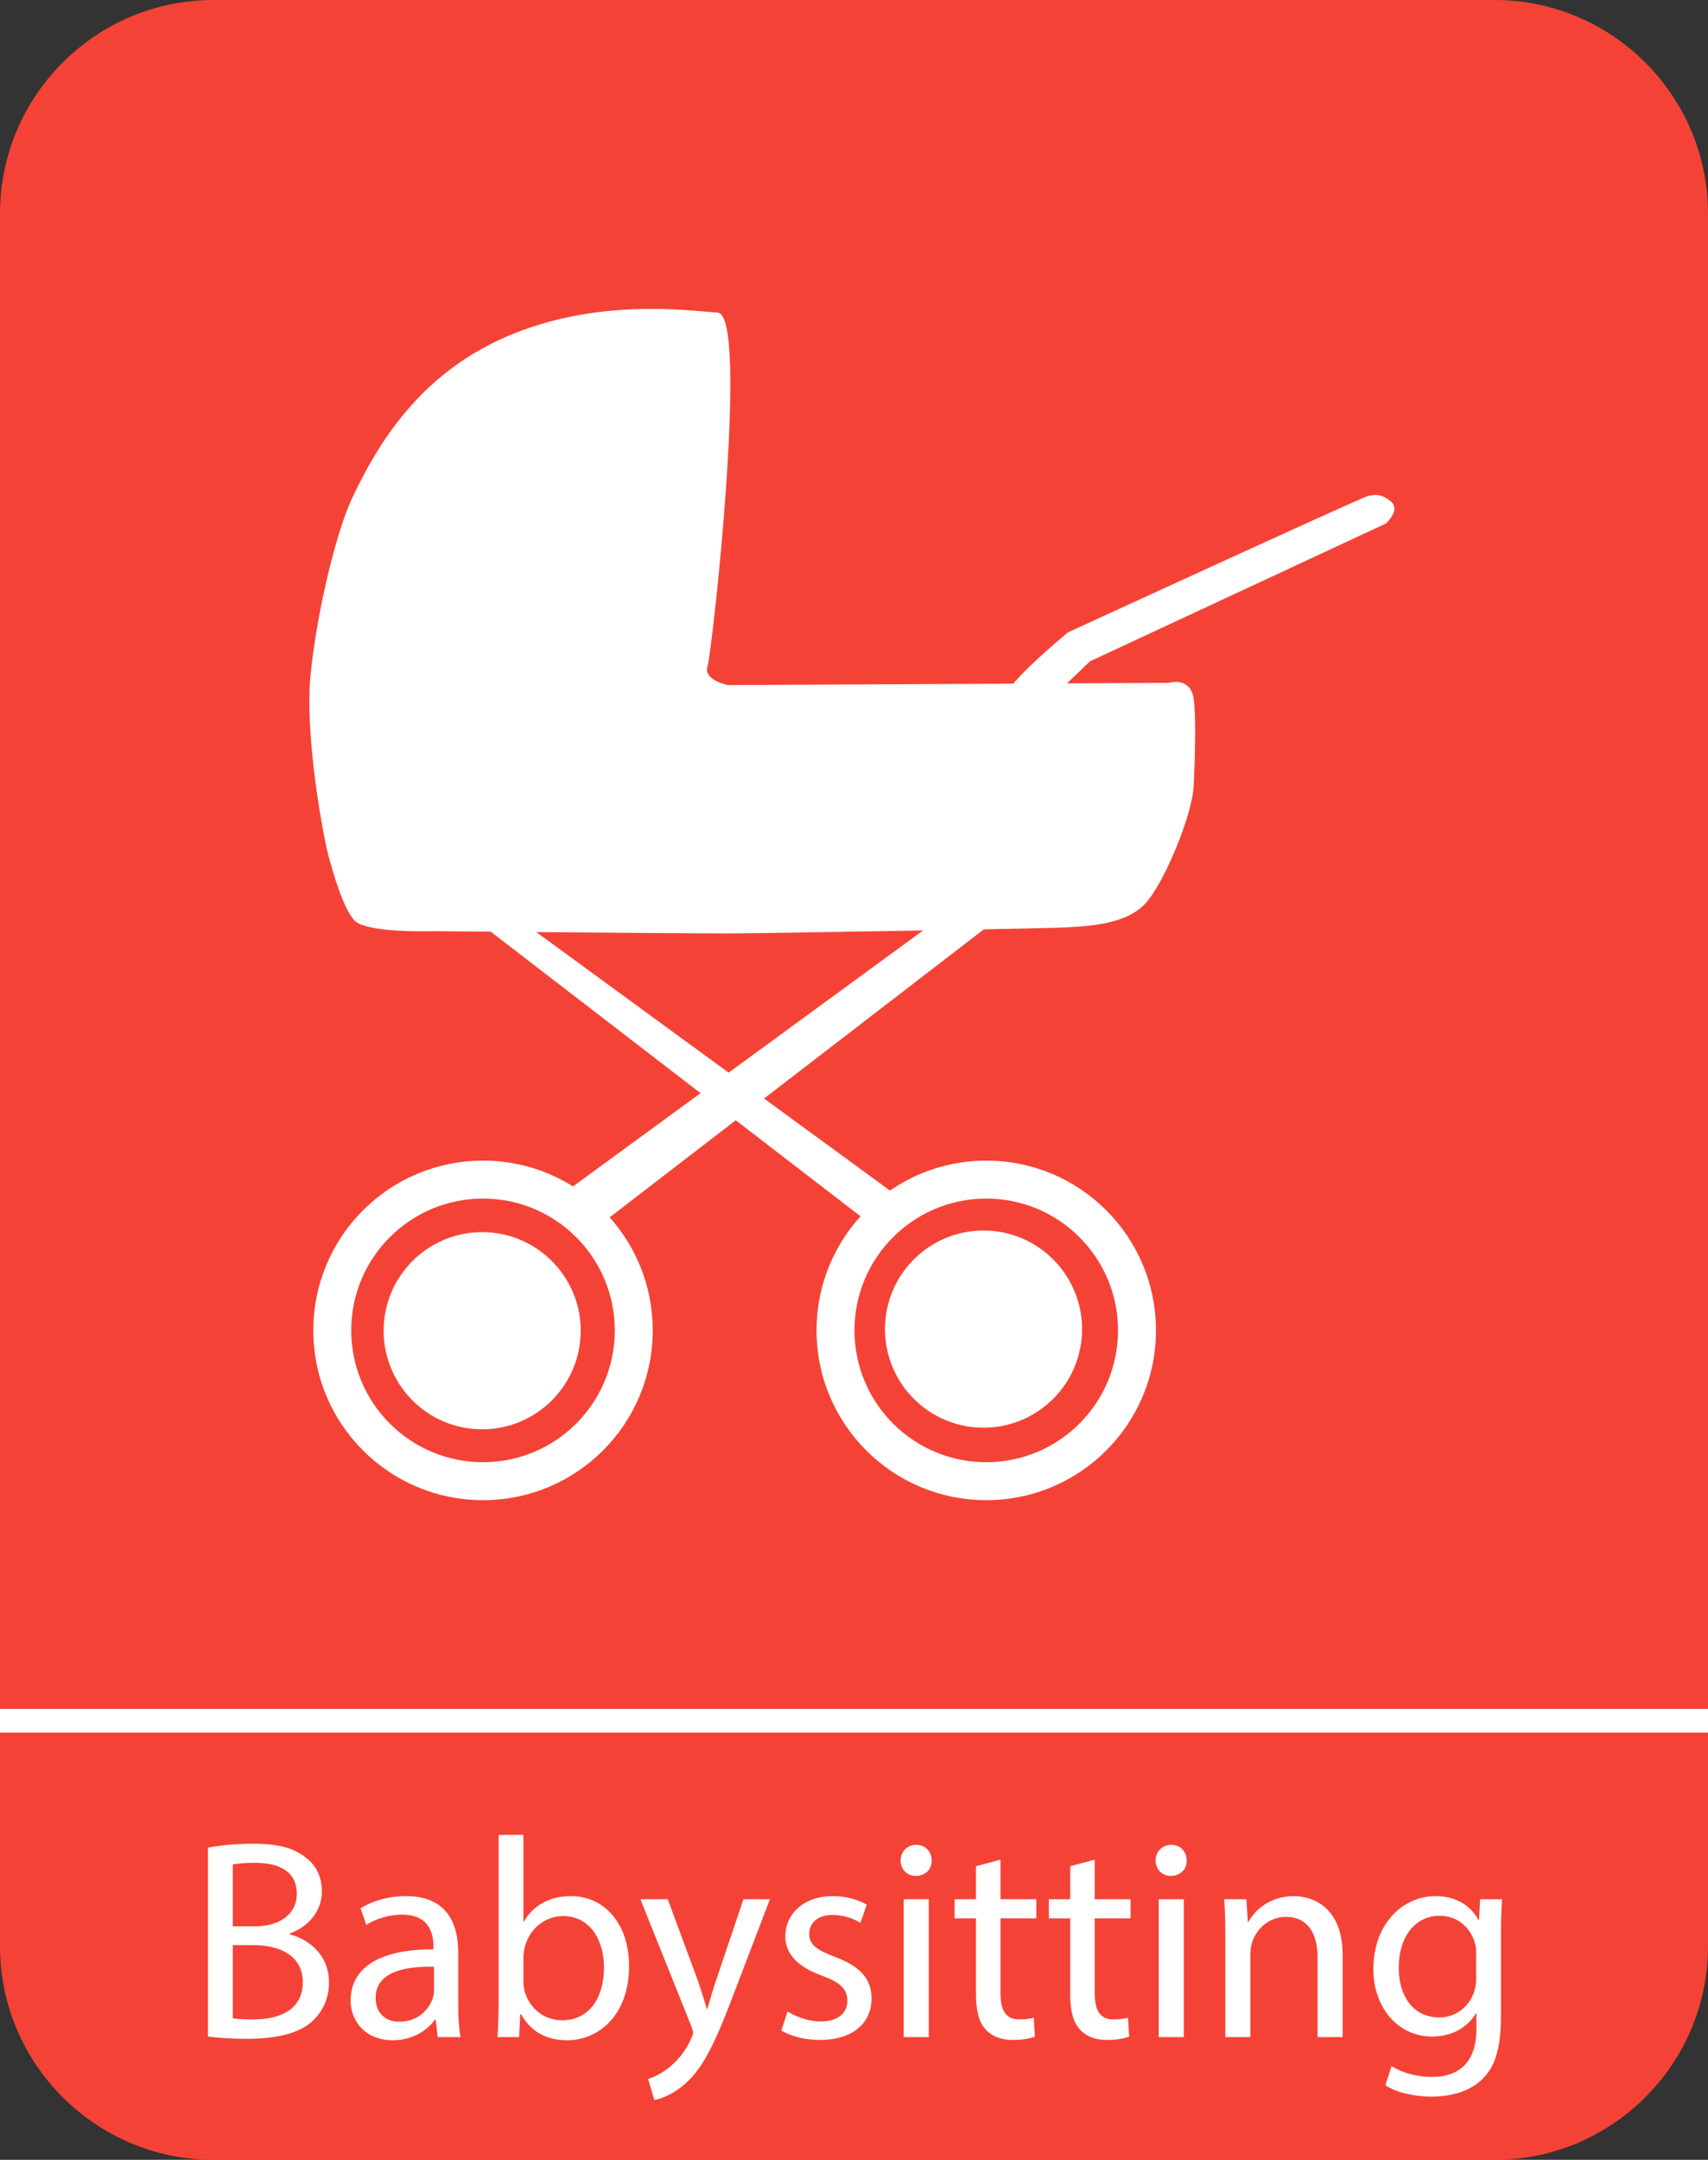 <?xml version="1.0" encoding="UTF-8" standalone="no"?>
<svg
   xmlns:dc="http://purl.org/dc/elements/1.1/"
   xmlns:cc="http://creativecommons.org/ns#"
   xmlns:rdf="http://www.w3.org/1999/02/22-rdf-syntax-ns#"
   xmlns:svg="http://www.w3.org/2000/svg"
   xmlns="http://www.w3.org/2000/svg"
   height="455"
   width="360"
   id="svg104"
   xml:space="preserve"
   viewBox="0 0 360 455"
   y="0px"
   x="0px"
   version="1.1"><rect x="0" y="0" width="360" height="455" fill="#333333" stroke="none"/><defs
   id="defs108" />
<style
   id="style10"
   type="text/css">
	.st0{fill:#F44336;}
	.st1{display:none;}
	.st2{display:inline;}
	.st3{fill:#0B0017;}
	.st4{fill:#FFFFFF;}
	.st5{fill:none;stroke:#FFFFFF;stroke-width:8;}
</style>
<g
   transform="translate(-320,-278.34)"
   id="Icon_Hintergrund">
	<g
   id="g18">
		<path
   id="path12"
   d="m 365,723.34 c -19.3,0 -35,-15.7 -35,-35 v -365 c 0,-19.3 15.7,-35 35,-35 h 270 c 19.3,0 35,15.7 35,35 v 365 c 0,19.3 -15.7,35 -35,35 z"
   class="st0" />
		<g
   id="g16">
			<path
   id="path14"
   d="m 635,298.34 c 13.81,0 25,11.19 25,25 v 365 c 0,13.81 -11.19,25 -25,25 H 365 c -13.81,0 -25,-11.19 -25,-25 v -365 c 0,-13.81 11.19,-25 25,-25 h 270 m 0,-20 H 365 c -24.81,0 -45,20.19 -45,45 v 365 c 0,24.81 20.19,45 45,45 h 270 c 24.81,0 45,-20.19 45,-45 v -365 c 0,-24.81 -20.19,-45 -45,-45 z"
   class="st0" />
		</g>
	</g>
</g>
<g
   transform="translate(-320,-278.34)"
   class="st1"
   id="Rahmen_Symbol">
	<g
   id="g23"
   class="st2">
		<path
   id="path21"
   d="m 527,468 c 2.76,0 5,2.24 5,5 v 54 c 0,2.76 -2.24,5 -5,5 h -54 c -2.76,0 -5,-2.24 -5,-5 v -54 c 0,-2.76 2.24,-5 5,-5 h 54 m 0,-4 h -54 c -4.96,0 -9,4.04 -9,9 v 54 c 0,4.96 4.04,9 9,9 h 54 c 4.96,0 9,-4.04 9,-9 v -54 c 0,-4.96 -4.04,-9 -9,-9 z"
   class="st3" />
	</g>
</g>
<g
   transform="translate(-320,-278.34)"
   id="Symbol">
	<path
   id="path26"
   d="m 571.59,425.54 c 0.72,4.79 0,18.39 0,18.39 -0.24,5.98 -6.21,20.54 -10.27,24.84 -4.06,4.3 -11.7,4.79 -18.87,5.02 -7.17,0.23 -62.12,1.2 -69.76,1.2 -7.64,0 -61.39,-0.48 -61.39,-0.48 0,0 -14.34,0.48 -16.72,-2.38 -2.39,-2.86 -4.31,-9.8 -5.26,-13.15 -0.95,-3.33 -5.25,-25.31 -3.82,-38.93 1.43,-13.62 5.5,-29.98 8.73,-36.79 5.05,-10.66 13.74,-25.92 32.61,-34.04 18.88,-8.12 37.74,-5.5 44.43,-5.02 6.68,0.48 -1.18,71.66 -2.15,74.53 -0.95,2.87 4.3,3.94 4.3,3.94 l 92.92,-0.48 c -0.01,0.01 4.53,-1.43 5.25,3.35 z"
   class="st4" />
	<path
   id="path28"
   d="m 541.01,426.03 8.72,-8.37 62.35,-29.02 c 0,0 3.23,-2.87 1.07,-4.66 -2.15,-1.79 -3.58,-1.43 -5.01,-1.08 -1.44,0.36 -63.07,28.67 -63.07,28.67 0,0 -11.11,9.19 -12.9,12.78 -1.79,3.58 8.84,1.68 8.84,1.68 z"
   class="st4" />
	<path
   id="path30"
   d="m 390.03,558.61 c 0,17.55 14.23,31.77 31.78,31.77 17.54,0 31.77,-14.23 31.77,-31.77 0,-17.54 -14.22,-31.77 -31.77,-31.77 -17.55,0 -31.78,14.22 -31.78,31.77 z"
   class="st5" />
	<path
   id="path32"
   d="m 496.1,558.61 c 0,17.55 14.23,31.77 31.78,31.77 17.55,0 31.77,-14.23 31.77,-31.77 0,-17.54 -14.22,-31.77 -31.77,-31.77 -17.55,0 -31.78,14.22 -31.78,31.77 z"
   class="st5" />
	<polygon
   id="polygon34"
   points="436.86,531.14 516.64,472.84 524.77,473.8 444.02,535.91 "
   class="st4" />
	<polygon
   id="polygon36"
   points="439.73,531.24 519.51,472.96 527.63,473.92 446.89,536.03 "
   class="st4" />
	<polygon
   id="polygon38"
   points="510.44,531.24 430.65,472.96 422.53,473.92 503.27,536.03 "
   class="st4" />
	<path
   id="path40"
   d="m 400.86,558.68 c 0,11.46 9.28,20.77 20.77,20.77 11.47,0 20.77,-9.32 20.77,-20.77 0,-11.45 -9.3,-20.77 -20.77,-20.77 -11.49,0 -20.77,9.32 -20.77,20.77 z"
   class="st4" />
	<path
   id="path42"
   d="m 506.53,558.34 c 0,11.46 9.28,20.77 20.77,20.77 11.47,0 20.77,-9.32 20.77,-20.77 0,-11.45 -9.3,-20.77 -20.77,-20.77 -11.49,0 -20.77,9.32 -20.77,20.77 z"
   class="st4" />
	<path
   id="path44"
   d="m 417.51,558.66 c 0,2.27 1.84,4.12 4.11,4.12 2.28,0 4.12,-1.85 4.12,-4.12 0,-2.27 -1.85,-4.12 -4.12,-4.12 -2.26,0 -4.11,1.85 -4.11,4.12 z"
   class="st4" />
</g>
<g
   transform="translate(-320,-278.34)"
   id="Schrift">
	<g
   id="g69">
		<path
   id="path47"
   d="m 363.84,667.59 c 2.28,-0.48 5.88,-0.84 9.54,-0.84 5.22,0 8.58,0.9 11.1,2.94 2.1,1.56 3.36,3.96 3.36,7.14 0,3.9 -2.58,7.32 -6.84,8.88 v 0.12 c 3.84,0.96 8.34,4.14 8.34,10.14 0,3.48 -1.38,6.12 -3.42,8.1 -2.82,2.58 -7.38,3.78 -13.98,3.78 -3.6,0 -6.36,-0.24 -8.1,-0.48 z m 5.22,16.56 h 4.74 c 5.52,0 8.76,-2.88 8.76,-6.78 0,-4.74 -3.6,-6.6 -8.88,-6.6 -2.4,0 -3.78,0.18 -4.62,0.36 z m 0,19.38 c 1.02,0.18 2.52,0.24 4.38,0.24 5.4,0 10.38,-1.98 10.38,-7.86 0,-5.52 -4.74,-7.8 -10.44,-7.8 h -4.32 z"
   class="st4" />
		<path
   id="path49"
   d="m 412.26,707.49 -0.42,-3.66 h -0.18 c -1.62,2.28 -4.74,4.32 -8.88,4.32 -5.88,0 -8.88,-4.14 -8.88,-8.34 0,-7.02 6.24,-10.86 17.46,-10.8 v -0.6 c 0,-2.4 -0.66,-6.72 -6.6,-6.72 -2.7,0 -5.52,0.84 -7.56,2.16 l -1.2,-3.48 c 2.4,-1.56 5.88,-2.58 9.54,-2.58 8.88,0 11.04,6.06 11.04,11.88 v 10.86 c 0,2.52 0.12,4.98 0.48,6.96 z m -0.78,-14.82 c -5.76,-0.12 -12.3,0.9 -12.3,6.54 0,3.42 2.28,5.04 4.98,5.04 3.78,0 6.18,-2.4 7.02,-4.86 0.18,-0.54 0.3,-1.14 0.3,-1.68 z"
   class="st4" />
		<path
   id="path51"
   d="m 424.86,707.49 c 0.12,-1.98 0.24,-4.92 0.24,-7.5 v -35.1 h 5.22 v 18.24 h 0.12 c 1.86,-3.24 5.22,-5.34 9.9,-5.34 7.2,0 12.3,6 12.24,14.82 0,10.38 -6.54,15.54 -13.02,15.54 -4.2,0 -7.56,-1.62 -9.72,-5.46 h -0.18 l -0.24,4.8 z m 5.46,-11.64 c 0,0.66 0.12,1.32 0.24,1.92 1.02,3.66 4.08,6.18 7.92,6.18 5.52,0 8.82,-4.5 8.82,-11.16 0,-5.82 -3,-10.8 -8.64,-10.8 -3.6,0 -6.96,2.46 -8.04,6.48 -0.12,0.6 -0.3,1.32 -0.3,2.16 z"
   class="st4" />
		<path
   id="path53"
   d="m 460.74,678.45 6.36,17.16 c 0.66,1.92 1.38,4.2 1.86,5.94 h 0.12 c 0.54,-1.74 1.14,-3.96 1.86,-6.06 l 5.76,-17.04 h 5.58 l -7.92,20.7 c -3.78,9.96 -6.36,15.06 -9.96,18.18 -2.58,2.28 -5.16,3.18 -6.48,3.42 l -1.32,-4.44 c 1.32,-0.42 3.06,-1.26 4.62,-2.58 1.44,-1.14 3.24,-3.18 4.44,-5.88 0.24,-0.54 0.42,-0.96 0.42,-1.26 0,-0.3 -0.12,-0.72 -0.36,-1.38 l -10.74,-26.76 z"
   class="st4" />
		<path
   id="path55"
   d="m 486,702.09 c 1.56,1.02 4.32,2.1 6.96,2.1 3.84,0 5.64,-1.92 5.64,-4.32 0,-2.52 -1.5,-3.9 -5.4,-5.34 -5.22,-1.86 -7.68,-4.74 -7.68,-8.22 0,-4.68 3.78,-8.52 10.02,-8.52 2.94,0 5.52,0.84 7.14,1.8 l -1.32,3.84 c -1.14,-0.72 -3.24,-1.68 -5.94,-1.68 -3.12,0 -4.86,1.8 -4.86,3.96 0,2.4 1.74,3.48 5.52,4.92 5.04,1.92 7.62,4.44 7.62,8.76 0,5.1 -3.96,8.7 -10.86,8.7 -3.18,0 -6.12,-0.78 -8.16,-1.98 z"
   class="st4" />
		<path
   id="path57"
   d="m 516.36,670.29 c 0.06,1.8 -1.26,3.24 -3.36,3.24 -1.86,0 -3.18,-1.44 -3.18,-3.24 0,-1.86 1.38,-3.3 3.3,-3.3 1.98,0 3.24,1.44 3.24,3.3 z m -5.88,37.2 v -29.04 h 5.28 v 29.04 z"
   class="st4" />
		<path
   id="path59"
   d="m 530.87,670.11 v 8.34 h 7.56 v 4.02 h -7.56 v 15.66 c 0,3.6 1.02,5.64 3.96,5.64 1.38,0 2.4,-0.18 3.06,-0.36 l 0.24,3.96 c -1.02,0.42 -2.64,0.72 -4.68,0.72 -2.46,0 -4.44,-0.78 -5.7,-2.22 -1.5,-1.56 -2.04,-4.14 -2.04,-7.56 v -15.84 h -4.5 v -4.02 h 4.5 v -6.96 z"
   class="st4" />
		<path
   id="path61"
   d="m 550.73,670.11 v 8.34 h 7.56 v 4.02 h -7.56 v 15.66 c 0,3.6 1.02,5.64 3.96,5.64 1.38,0 2.4,-0.18 3.06,-0.36 l 0.24,3.96 c -1.02,0.42 -2.64,0.72 -4.68,0.72 -2.46,0 -4.44,-0.78 -5.7,-2.22 -1.5,-1.56 -2.04,-4.14 -2.04,-7.56 v -15.84 h -4.5 v -4.02 h 4.5 v -6.96 z"
   class="st4" />
		<path
   id="path63"
   d="m 570.11,670.29 c 0.06,1.8 -1.26,3.24 -3.36,3.24 -1.86,0 -3.18,-1.44 -3.18,-3.24 0,-1.86 1.38,-3.3 3.3,-3.3 1.98,0 3.24,1.44 3.24,3.3 z m -5.88,37.2 v -29.04 h 5.28 v 29.04 z"
   class="st4" />
		<path
   id="path65"
   d="m 578.27,686.31 c 0,-3 -0.06,-5.46 -0.24,-7.86 h 4.68 l 0.3,4.8 h 0.12 c 1.44,-2.76 4.8,-5.46 9.6,-5.46 4.02,0 10.26,2.4 10.26,12.36 v 17.34 h -5.28 v -16.74 c 0,-4.68 -1.74,-8.58 -6.72,-8.58 -3.48,0 -6.18,2.46 -7.08,5.4 -0.24,0.66 -0.36,1.56 -0.36,2.46 v 17.46 h -5.28 z"
   class="st4" />
		<path
   id="path67"
   d="m 636.59,678.45 c -0.12,2.1 -0.24,4.44 -0.24,7.98 v 16.86 c 0,6.66 -1.32,10.74 -4.14,13.26 -2.82,2.64 -6.9,3.48 -10.56,3.48 -3.48,0 -7.32,-0.84 -9.66,-2.4 l 1.32,-4.02 c 1.92,1.2 4.92,2.28 8.52,2.28 5.4,0 9.36,-2.82 9.36,-10.14 v -3.24 h -0.12 c -1.62,2.7 -4.74,4.86 -9.24,4.86 -7.2,0 -12.36,-6.12 -12.36,-14.16 0,-9.84 6.42,-15.42 13.08,-15.42 5.04,0 7.8,2.64 9.06,5.04 h 0.12 l 0.24,-4.38 z m -5.46,11.46 c 0,-0.9 -0.06,-1.68 -0.3,-2.4 -0.96,-3.06 -3.54,-5.58 -7.38,-5.58 -5.04,0 -8.64,4.26 -8.64,10.98 0,5.7 2.88,10.44 8.58,10.44 3.24,0 6.18,-2.04 7.32,-5.4 0.3,-0.9 0.42,-1.92 0.42,-2.82 z"
   class="st4" />
	</g>
	<rect
   id="rect71"
   height="5"
   width="360"
   class="st4"
   y="638.34"
   x="320" />
	<g
   id="g73">
	</g>
	<g
   id="g75">
	</g>
	<g
   id="g77">
	</g>
	<g
   id="g79">
	</g>
	<g
   id="g81">
	</g>
	<g
   id="g83">
	</g>
	<g
   id="g85">
	</g>
	<g
   id="g87">
	</g>
	<g
   id="g89">
	</g>
	<g
   id="g91">
	</g>
	<g
   id="g93">
	</g>
	<g
   id="g95">
	</g>
	<g
   id="g97">
	</g>
	<g
   id="g99">
	</g>
	<g
   id="g101">
	</g>
</g>
</svg>
